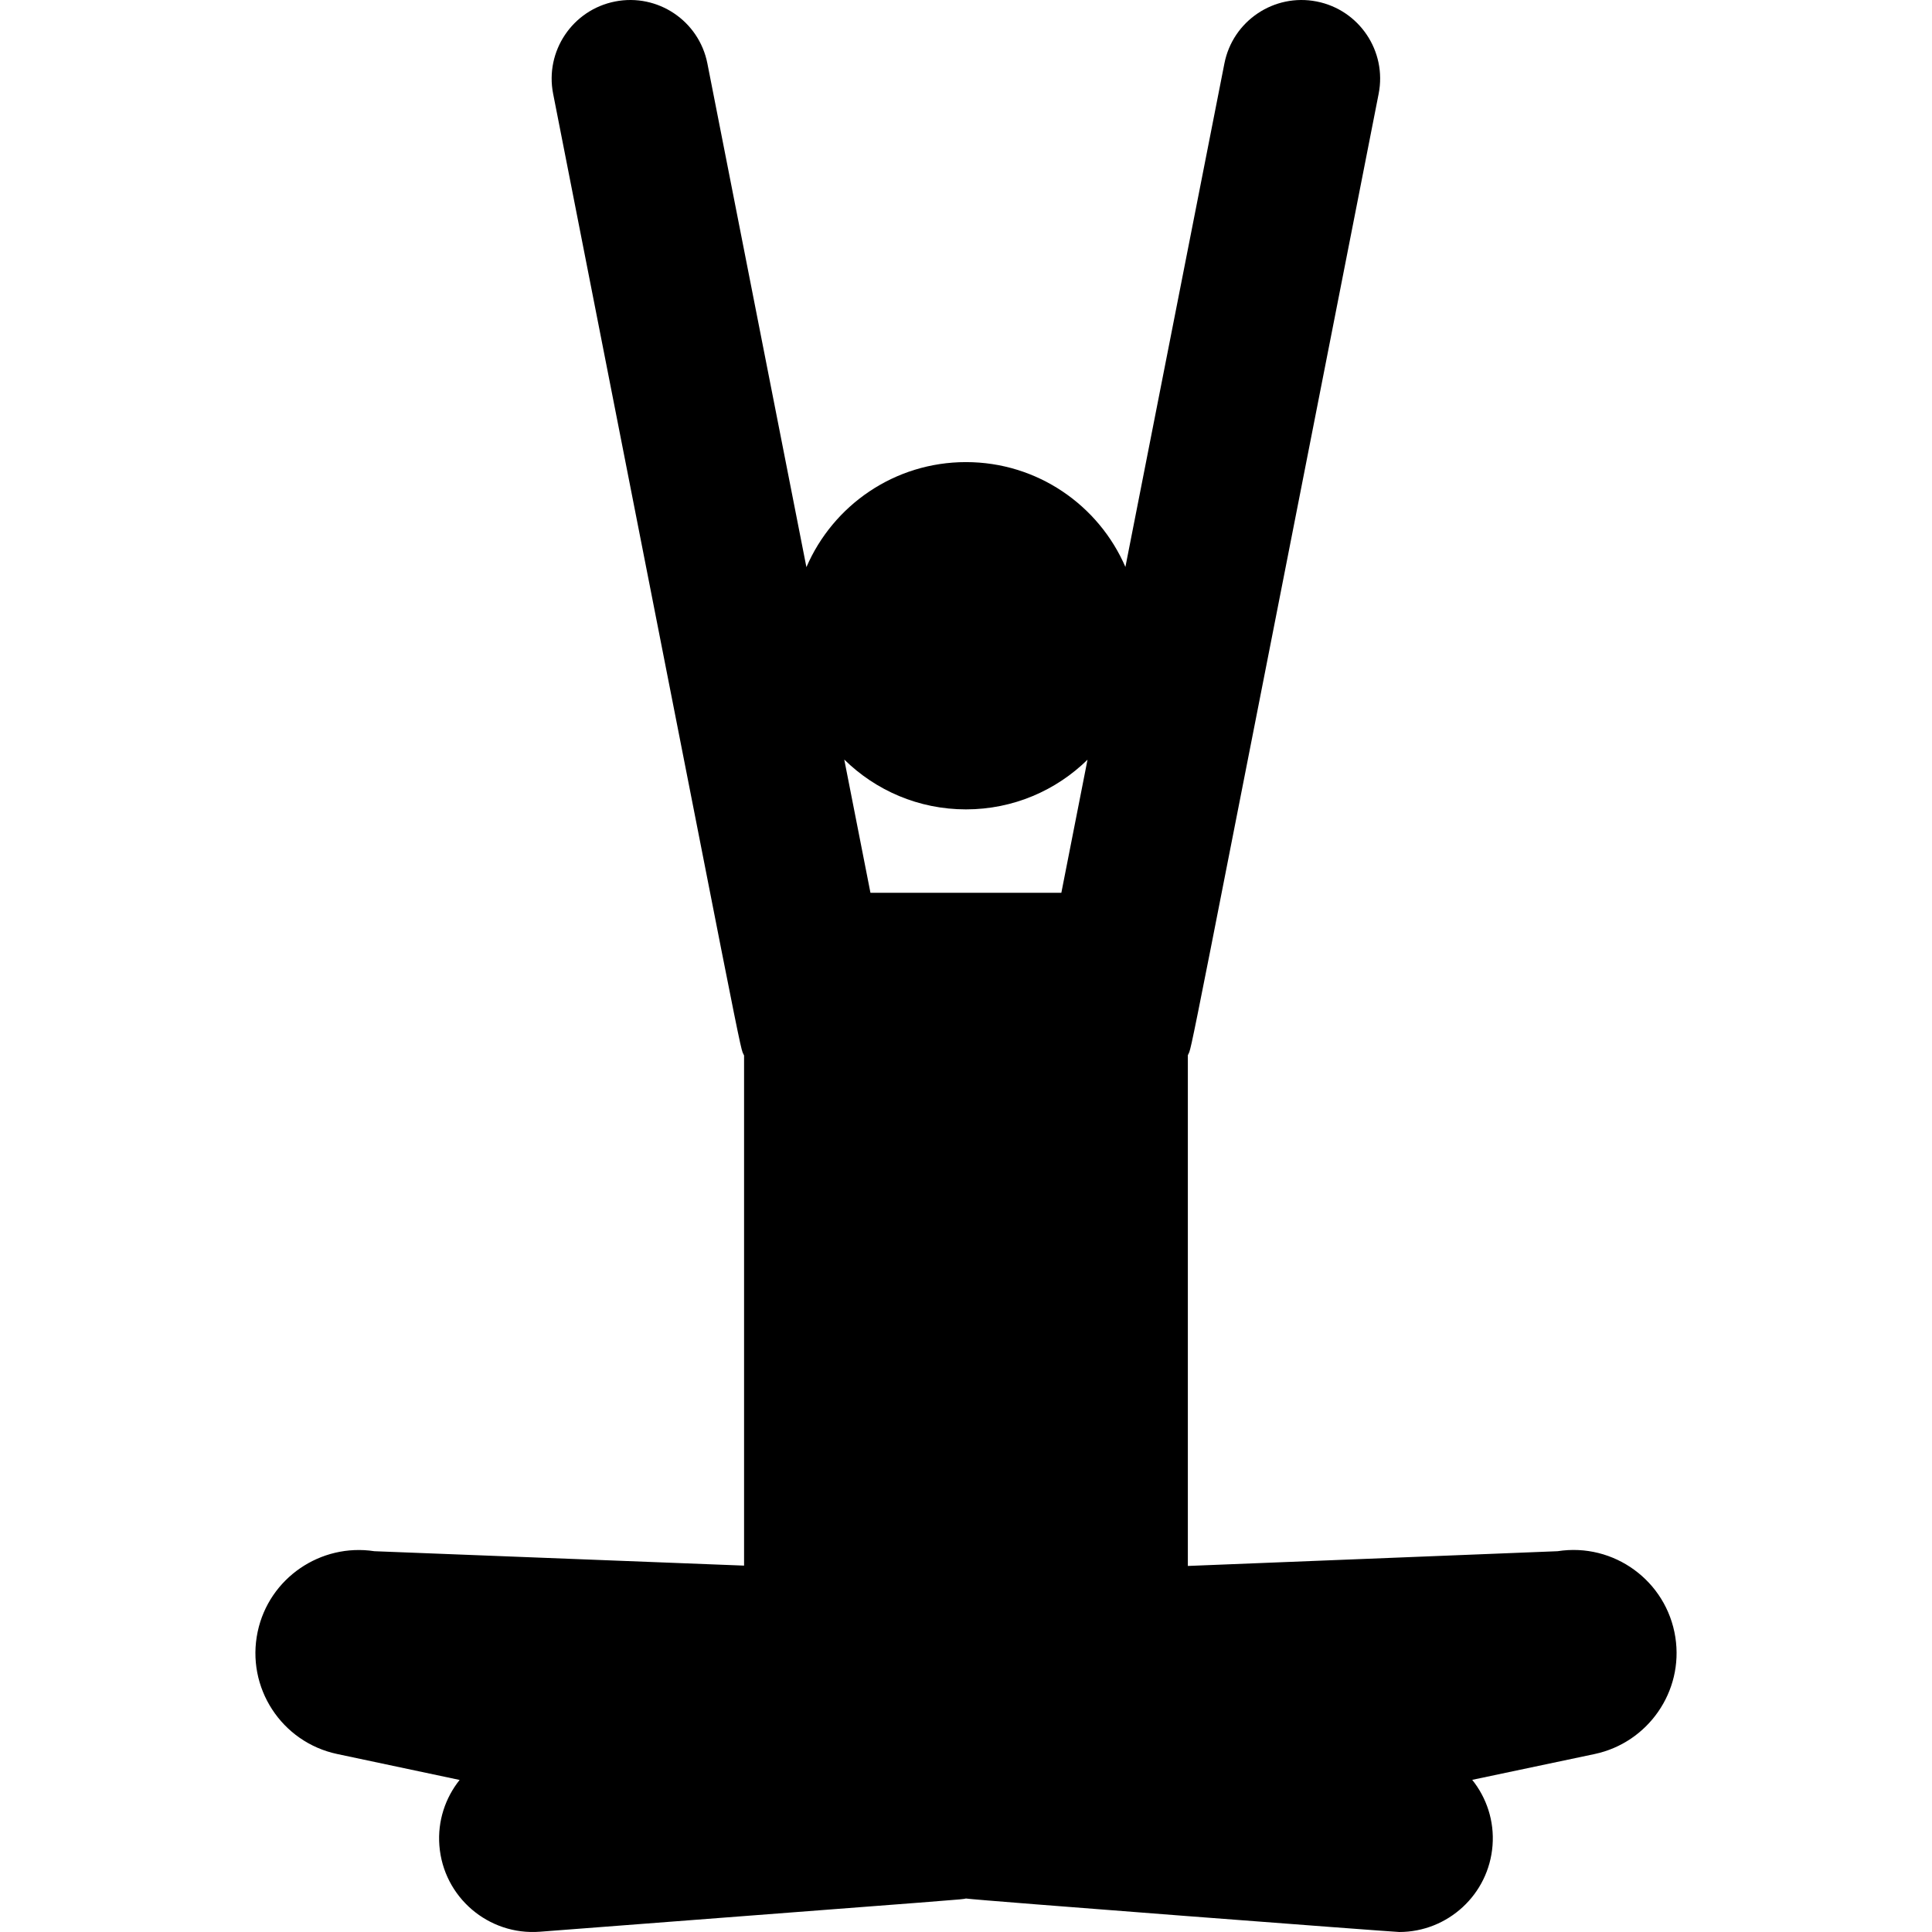 <?xml version="1.0" encoding="iso-8859-1"?>
<!-- Uploaded to: SVG Repo, www.svgrepo.com, Generator: SVG Repo Mixer Tools -->
<svg fill="#000000" height="800px" width="800px" version="1.1" id="Layer_1" xmlns="http://www.w3.org/2000/svg" xmlns:xlink="http://www.w3.org/1999/xlink" 
	 viewBox="0 0 512 512" xml:space="preserve">
<g>
	<g>
		<path d="M443.985,433.876c-2.328-14.913-16.304-25.117-31.217-22.79l-97.976,3.907V279.64c1.301-3.07-2.182,13.482,50.565-254.788
			c2.219-11.288-5.132-22.236-16.42-24.457c-11.29-2.218-22.236,5.132-24.457,16.42l-26.236,133.434
			c-7.061-16.344-23.32-27.786-42.256-27.786c-18.956,0-35.231,11.466-42.279,27.838L187.464,16.815
			c-2.22-11.286-13.165-18.638-24.457-16.42c-11.288,2.219-18.638,13.169-16.42,24.457c52.741,268.238,49.26,251.737,50.6,254.865
			v135.187l-97.976-3.818c-14.219-2.178-27.909,7.095-30.927,21.344c-3.128,14.766,6.307,29.273,21.074,32.401l32.446,6.873
			c-3.78,4.738-5.866,10.845-5.366,17.365c1.051,13.699,13.016,23.91,26.656,22.857c118.845-9.119,110.983-8.451,112.895-8.8
			c2.249,0.41,113.474,8.874,114.82,8.874c12.849,0,23.73-9.906,24.729-22.932c0.501-6.531-1.593-12.649-5.386-17.39l32.466-6.846
			C436.712,461.832,446.234,448.284,443.985,433.876z M281.267,236.601H230.68l-6.943-35.315
			c8.304,8.166,19.689,13.208,32.254,13.208c12.545,0,23.912-5.026,32.213-13.168L281.267,236.601z"/>
	</g>
</g>
</svg>